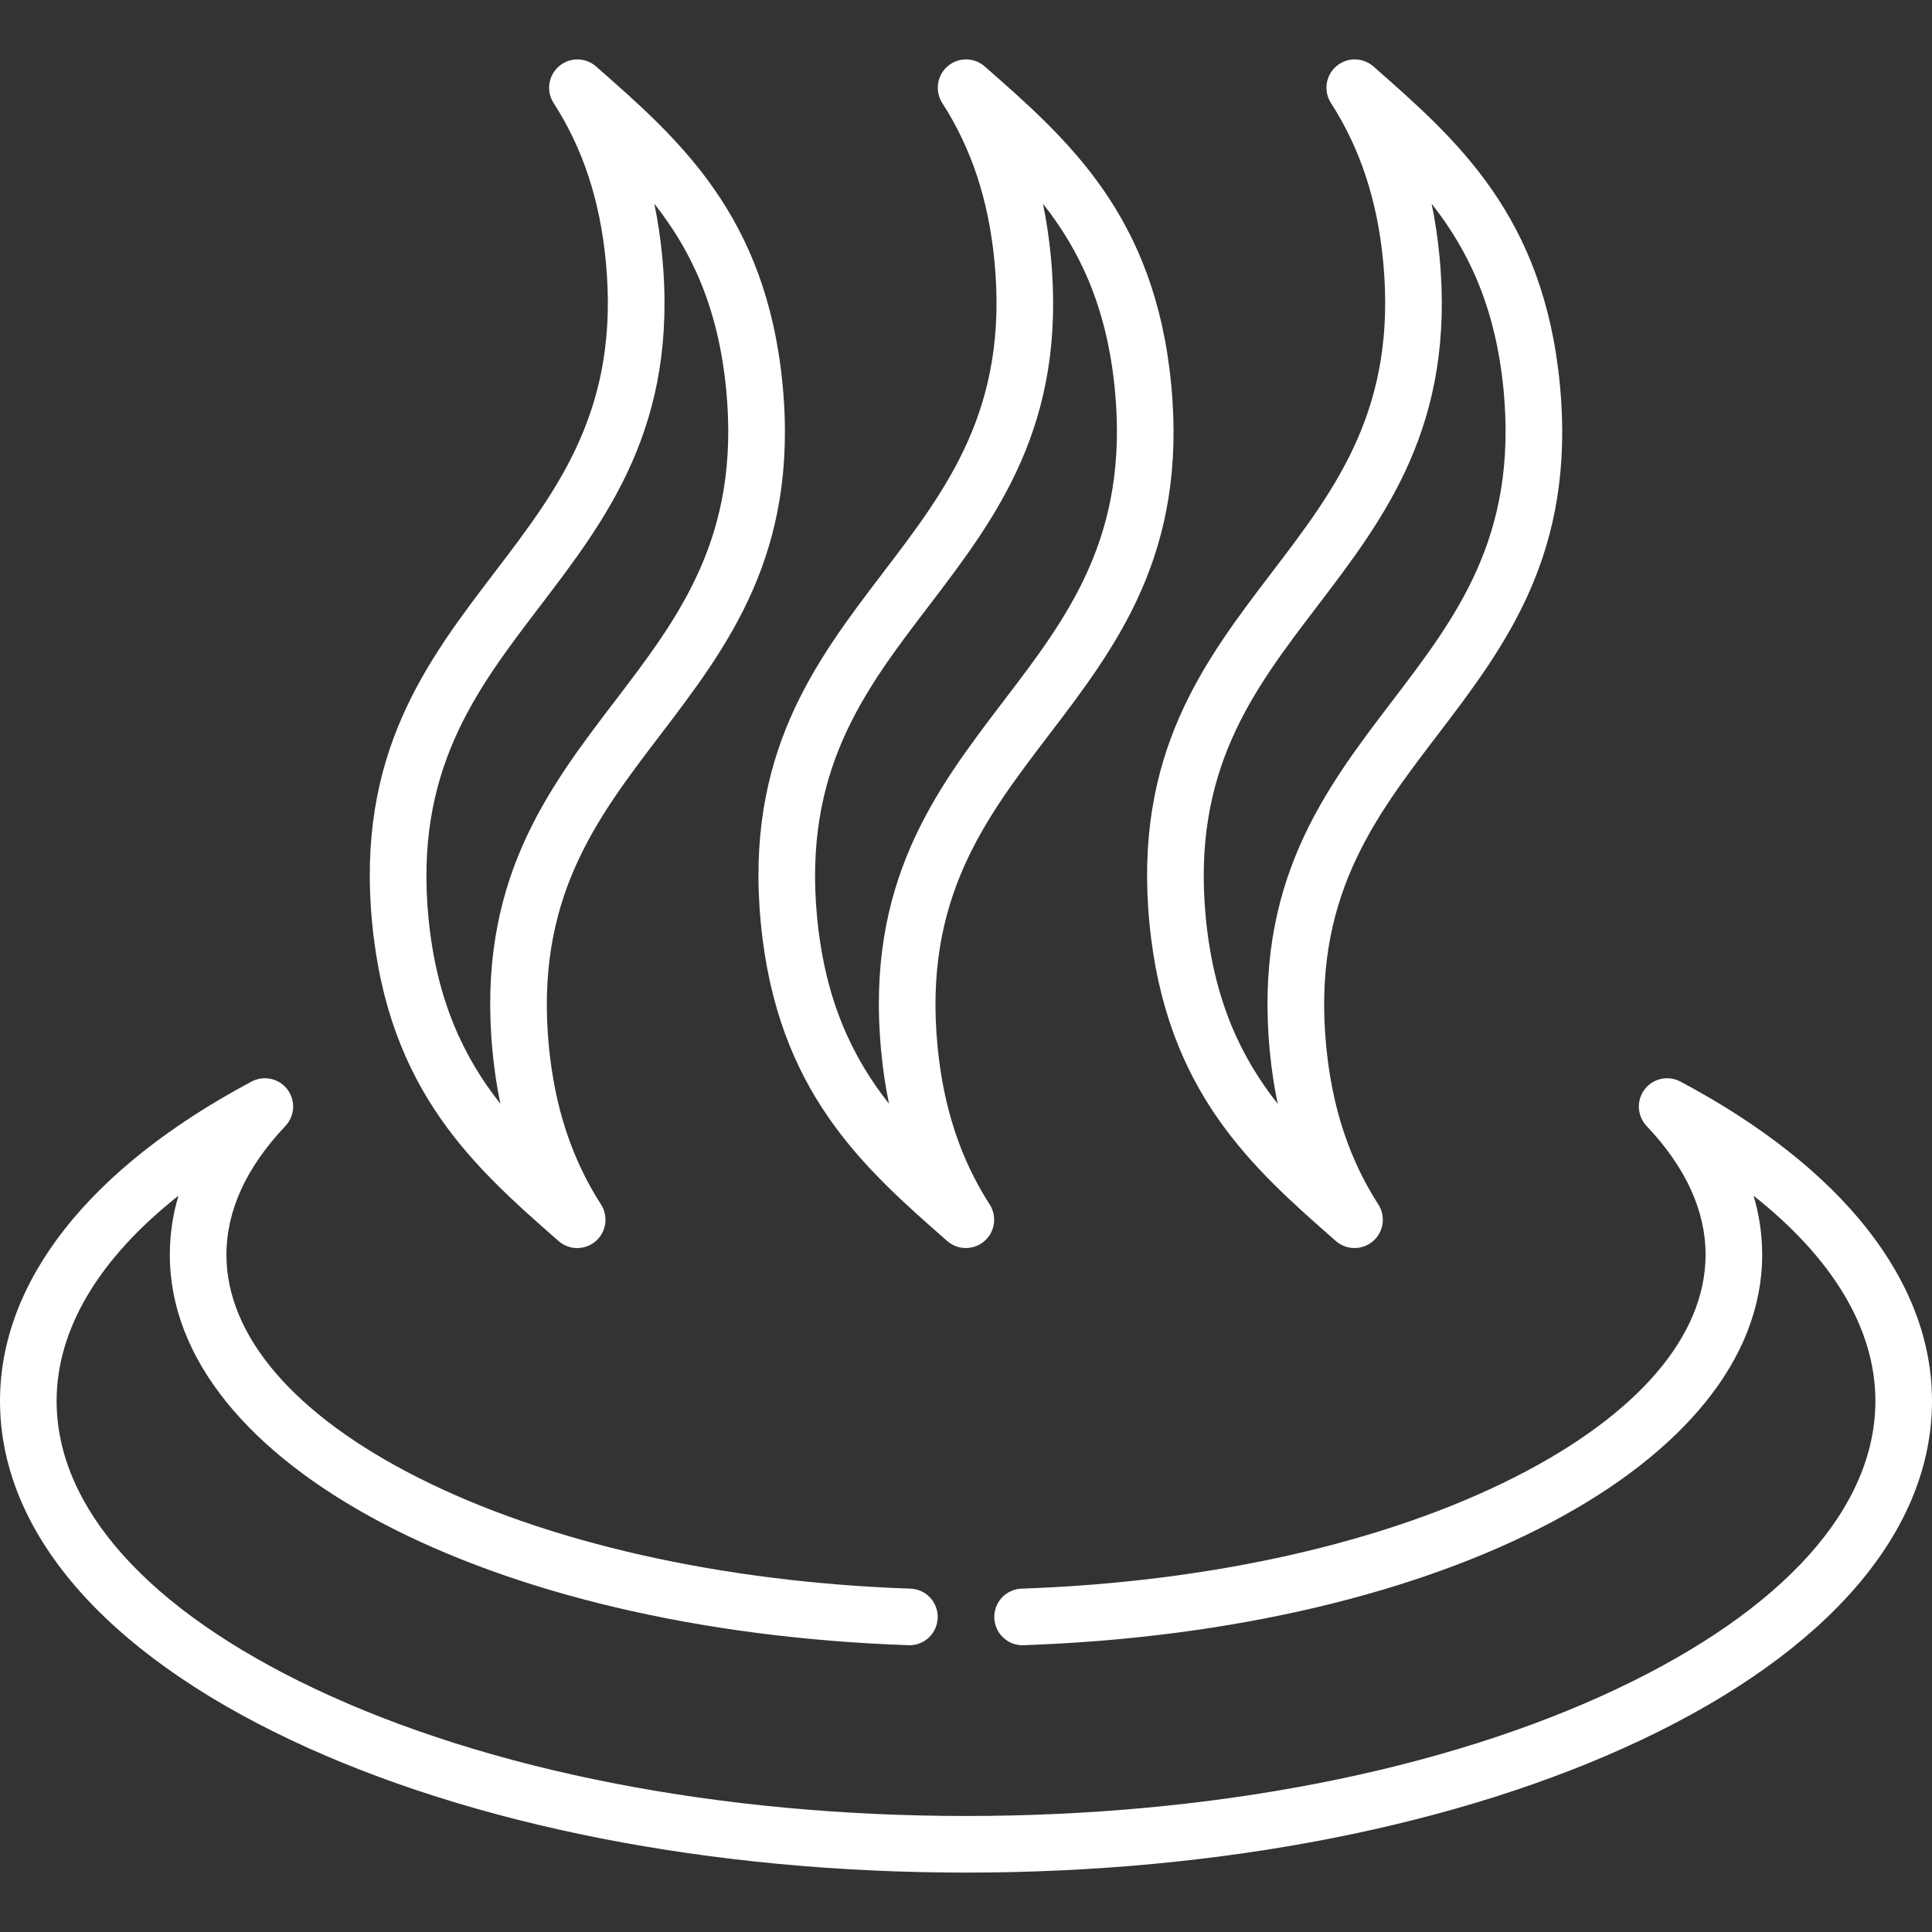 <?xml version="1.0" encoding="UTF-8"?> <svg xmlns="http://www.w3.org/2000/svg" width="40" height="40" viewBox="0 0 40 40" fill="none"><rect x="0" y="0" width="40" height="40" fill="#333333" stroke="none"/> <path d="M24.249 7.967C23.915 4.469 22.122 2.897 20.388 1.376C20.169 1.183 19.841 1.181 19.619 1.372C19.398 1.563 19.351 1.887 19.509 2.133C20.115 3.075 20.469 4.149 20.59 5.416C20.88 8.45 19.62 10.101 18.288 11.849C16.877 13.699 15.417 15.613 15.751 19.103C16.084 22.6 17.877 24.173 19.611 25.694C19.721 25.791 19.859 25.839 19.997 25.839C20.133 25.839 20.269 25.792 20.379 25.698C20.601 25.507 20.648 25.182 20.49 24.937C19.884 23.995 19.531 22.921 19.41 21.654C19.12 18.62 20.38 16.969 21.712 15.221C23.124 13.371 24.583 11.457 24.249 7.967ZM18.244 21.765C18.279 22.142 18.334 22.503 18.406 22.853C17.648 21.892 17.081 20.712 16.917 18.992C16.627 15.958 17.886 14.307 19.219 12.559C20.631 10.709 22.09 8.795 21.756 5.305C21.72 4.929 21.666 4.567 21.593 4.218C22.352 5.178 22.919 6.358 23.083 8.078C23.372 11.112 22.113 12.763 20.78 14.511C19.369 16.361 17.91 18.275 18.244 21.765Z" fill="white"></path> <path d="M16.203 7.967C15.868 4.47 14.075 2.897 12.341 1.376C12.122 1.183 11.794 1.182 11.573 1.372C11.351 1.563 11.304 1.888 11.462 2.133C12.069 3.075 12.422 4.149 12.543 5.416C12.833 8.45 11.574 10.101 10.241 11.849C8.83 13.699 7.37 15.613 7.704 19.103C8.038 22.6 9.83 24.173 11.564 25.694C11.674 25.791 11.812 25.84 11.95 25.84C12.086 25.84 12.223 25.792 12.333 25.698C12.554 25.507 12.601 25.182 12.443 24.937C11.838 23.995 11.484 22.921 11.363 21.654C11.074 18.62 12.333 16.969 13.666 15.222C15.077 13.371 16.536 11.457 16.203 7.967ZM10.197 21.765C10.233 22.142 10.287 22.504 10.36 22.853C9.602 21.892 9.035 20.712 8.87 18.992C8.581 15.959 9.84 14.307 11.173 12.559C12.584 10.709 14.043 8.795 13.71 5.305C13.674 4.929 13.62 4.567 13.547 4.218C14.305 5.178 14.872 6.358 15.036 8.078C15.326 11.112 14.067 12.763 12.734 14.511C11.323 16.361 9.864 18.275 10.197 21.765Z" fill="white"></path> <path d="M32.296 7.967C31.962 4.469 30.169 2.897 28.435 1.376C28.215 1.183 27.888 1.181 27.666 1.372C27.445 1.563 27.398 1.887 27.556 2.133C28.162 3.075 28.516 4.149 28.637 5.416C28.926 8.45 27.667 10.101 26.334 11.849C24.923 13.699 23.464 15.613 23.797 19.103C24.131 22.6 25.924 24.173 27.657 25.694C27.768 25.791 27.906 25.839 28.044 25.839C28.18 25.839 28.316 25.792 28.426 25.698C28.648 25.507 28.695 25.182 28.537 24.937C27.931 23.995 27.578 22.921 27.457 21.654C27.167 18.62 28.426 16.969 29.759 15.221C31.17 13.371 32.63 11.457 32.296 7.967ZM26.29 21.765C26.326 22.142 26.381 22.503 26.453 22.853C25.695 21.892 25.128 20.712 24.964 18.992C24.674 15.958 25.933 14.307 27.266 12.559C28.677 10.709 30.137 8.795 29.803 5.305C29.767 4.929 29.713 4.567 29.64 4.218C30.398 5.178 30.965 6.358 31.13 8.078C31.419 11.112 30.16 12.763 28.827 14.511C27.416 16.361 25.957 18.275 26.29 21.765Z" fill="white"></path> <path d="M34.792 22.393C34.538 22.258 34.224 22.326 34.05 22.555C33.877 22.783 33.894 23.104 34.091 23.313C34.902 24.168 35.312 25.066 35.312 25.979C35.312 27.658 33.908 29.294 31.358 30.585C28.689 31.937 25.064 32.756 21.152 32.891C20.828 32.902 20.575 33.173 20.586 33.496C20.597 33.82 20.868 34.076 21.192 34.062C29.91 33.761 36.484 30.287 36.484 25.979C36.484 25.565 36.425 25.157 36.306 24.757C37.948 26.053 38.828 27.517 38.828 29.004C38.828 31.217 36.928 33.334 33.477 34.966C29.887 36.663 25.101 37.598 20 37.598C14.899 37.598 10.113 36.663 6.523 34.966C3.072 33.334 1.172 31.217 1.172 29.004C1.172 27.517 2.052 26.053 3.694 24.757C3.575 25.157 3.516 25.565 3.516 25.979C3.516 30.287 10.09 33.761 18.808 34.062C19.133 34.076 19.403 33.819 19.414 33.496C19.425 33.173 19.172 32.902 18.848 32.891C14.936 32.756 11.311 31.937 8.642 30.585C6.092 29.294 4.688 27.658 4.688 25.979C4.688 25.066 5.098 24.168 5.909 23.313C6.106 23.104 6.124 22.783 5.95 22.555C5.776 22.326 5.462 22.258 5.208 22.393C1.85 24.18 0 26.528 0 29.004C0 31.696 2.139 34.189 6.022 36.025C9.765 37.795 14.729 38.77 20 38.77C25.27 38.77 30.235 37.795 33.978 36.025C37.861 34.189 40 31.696 40 29.004C40 26.528 38.15 24.18 34.792 22.393Z" fill="white"></path> </svg> 